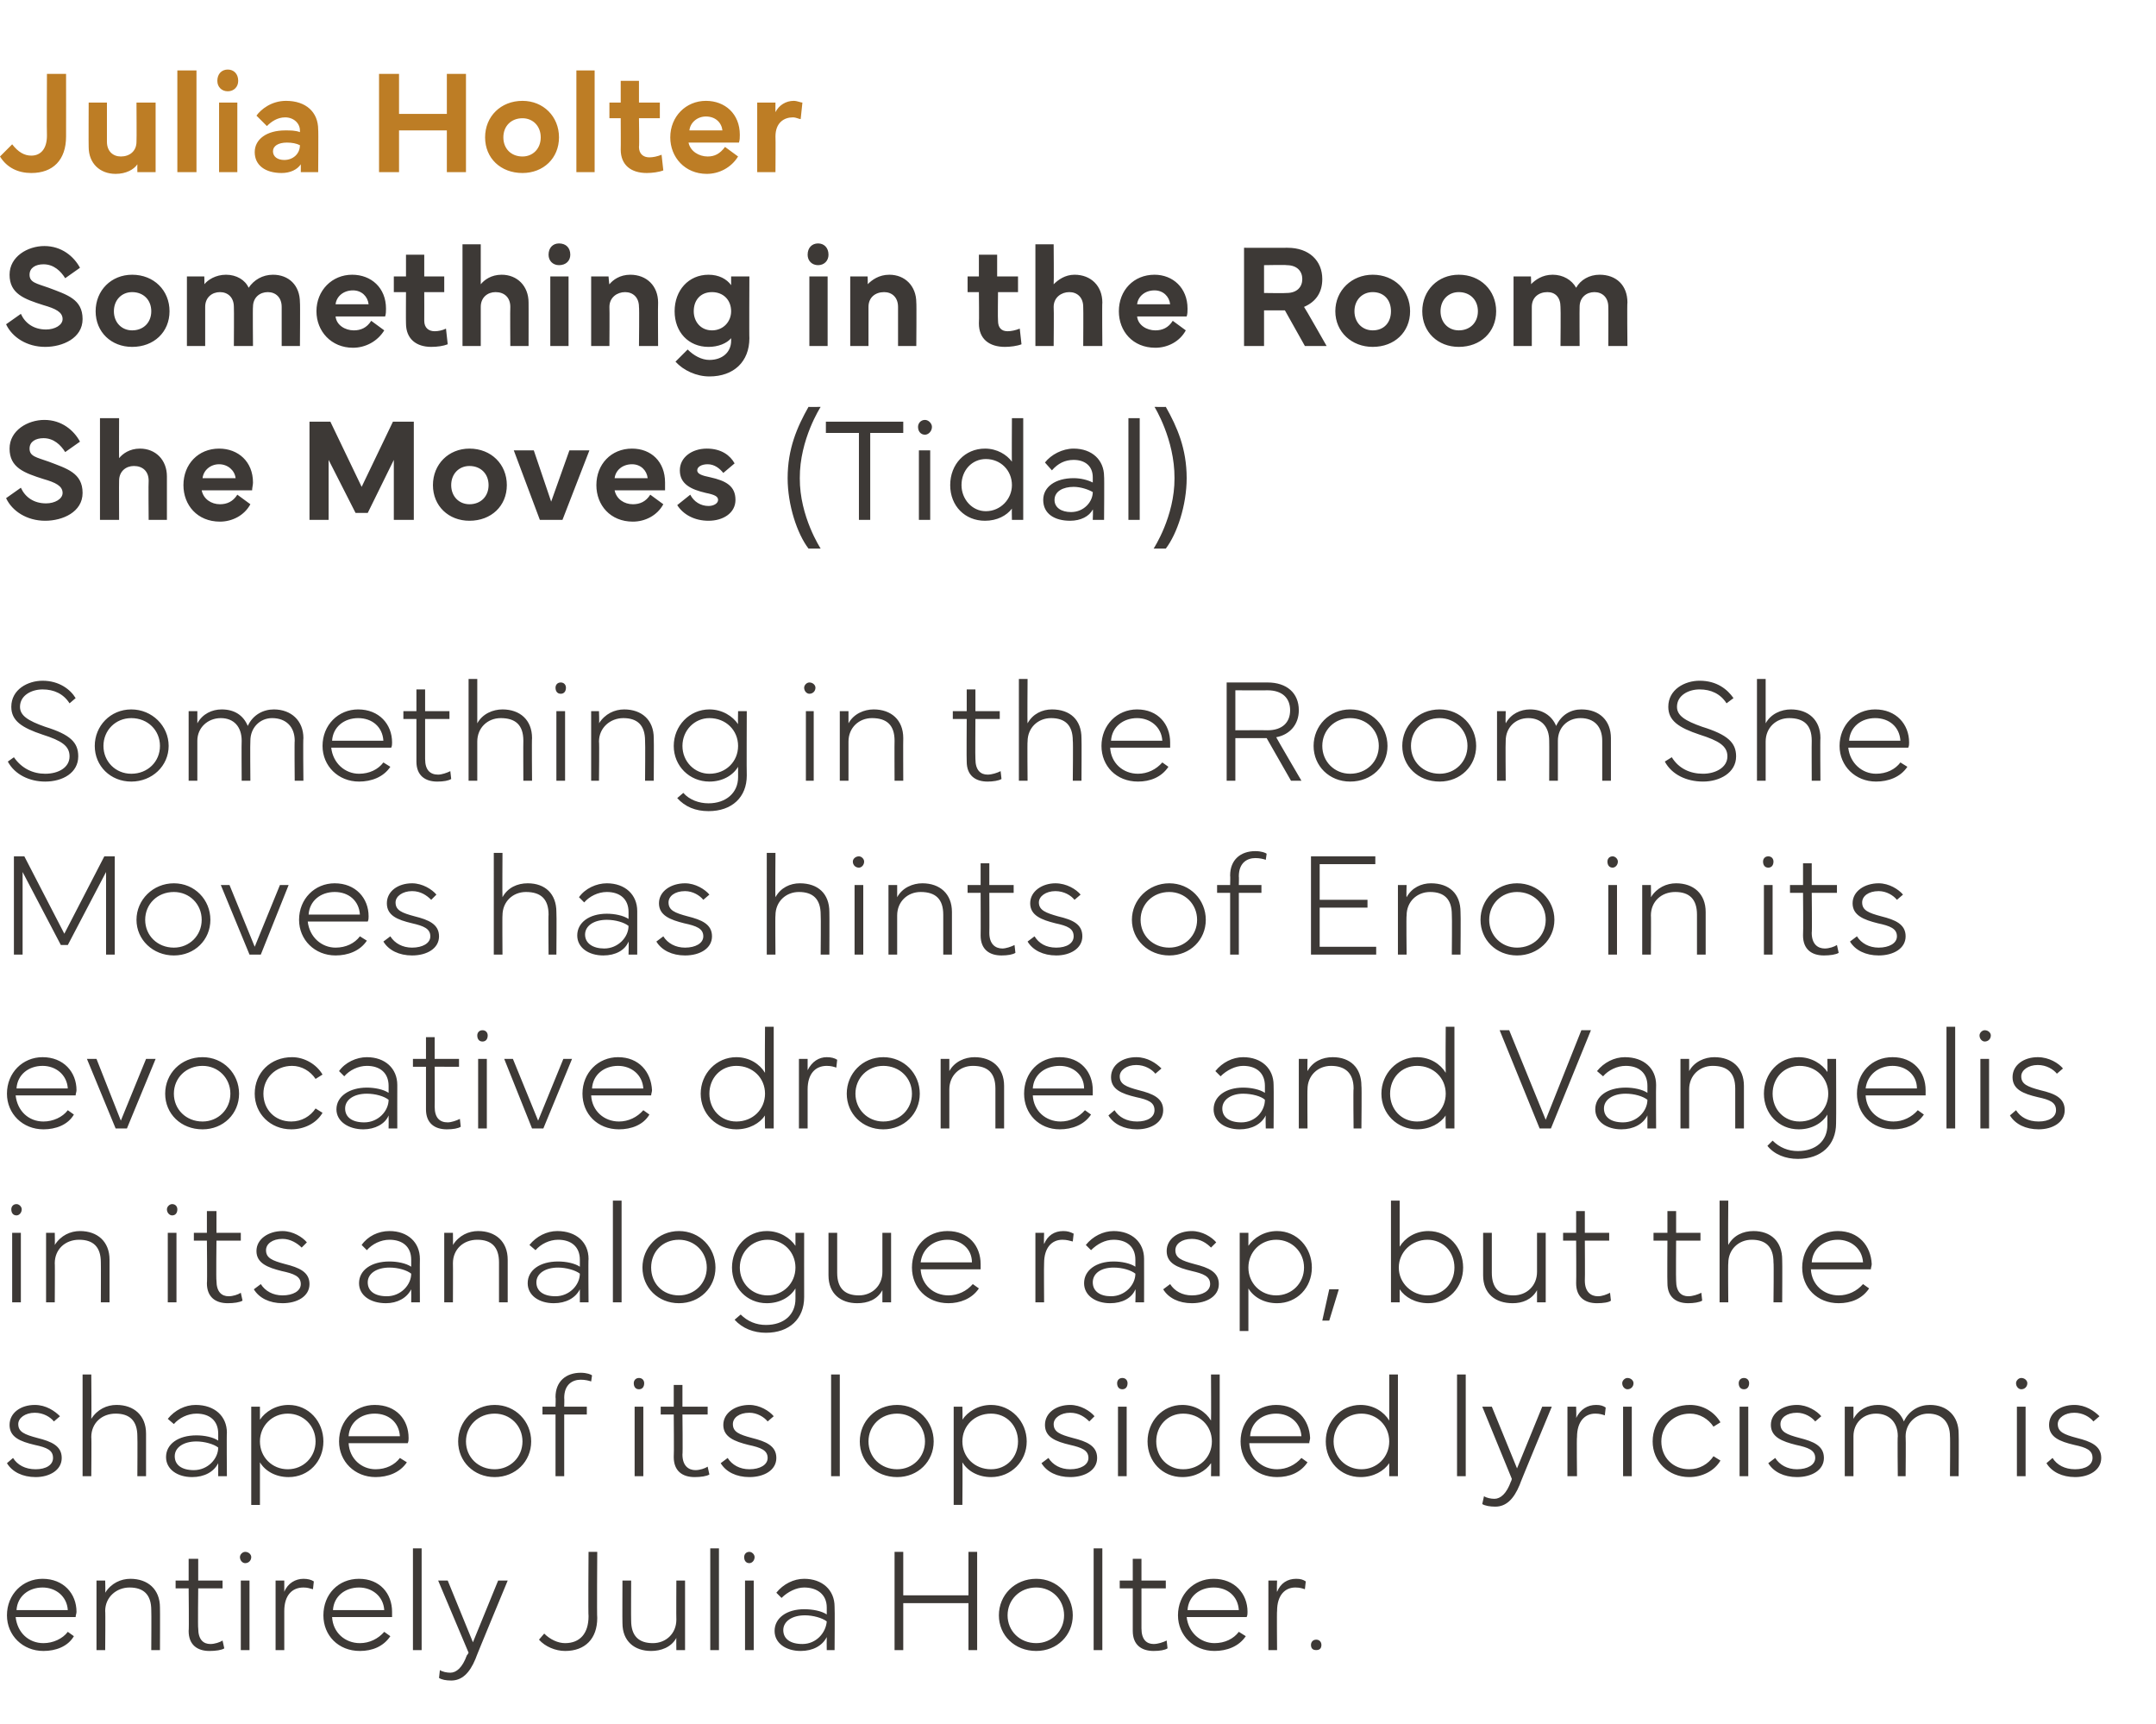 <?xml version="1.0" standalone="no"?><!DOCTYPE svg PUBLIC "-//W3C//DTD SVG 1.1//EN" "http://www.w3.org/Graphics/SVG/1.1/DTD/svg11.dtd"><svg xmlns="http://www.w3.org/2000/svg" version="1.1" width="248px" height="198.3px" viewBox="0 -4 248 198.3" style="top:-4px"><desc>Julia Holter Something in the Room She Moves (Tidal) Something in the Room She Moves has hints of Eno in its evocativ...</desc><defs/><g id="Polygon61352"><path d="m4.9 177.6c2.4 0 3.9 1.7 3.9 3.8c0 .2-.1.4-.1.6H1.8c.2 1.8 1.5 3 3.2 3c1.1 0 2.2-.5 2.8-1.3l.7.5c-.7 1.2-2.1 1.7-3.5 1.7c-2.4 0-4.2-1.8-4.2-4.1c0-2.4 1.8-4.2 4.1-4.2zm-3 3.6h5.9c-.1-1.6-1.4-2.6-2.9-2.6c-1.6 0-2.9 1-3 2.6zm9.2 4.6v-8h1s.04 1.4 0 1.4c.7-1.1 1.8-1.6 2.9-1.6c2 0 3.4 1.2 3.4 3.3c.02.02 0 4.9 0 4.9h-1s.03-4.58 0-4.6c0-1.8-.9-2.6-2.5-2.6c-1.5 0-2.8 1.1-2.8 2.7c.04-.03 0 4.5 0 4.5h-1zm10.6-8v-2.5h1.1v2.5h2.8v.9h-2.8s-.05 4.62 0 4.6c0 1.3.6 1.8 1.4 1.8c.5 0 1.1-.2 1.4-.4l.2.9c-.3.2-1 .3-1.7.3c-1.4 0-2.4-.7-2.4-2.3c.05-.04 0-4.9 0-4.9h-1.5v-.9h1.5zm6.5-3.3c.4 0 .7.3.7.6c0 .4-.3.7-.7.7c-.3 0-.6-.3-.6-.7c0-.3.3-.6.6-.6zm.5 3.3v8h-1v-8h1zm3 0h1v1.3c.4-1 1.3-1.5 2.2-1.5c.5 0 .9.1 1.2.3l-.1.9c-.4-.1-.6-.2-1.1-.2c-1.3 0-2.2.9-2.2 2.7v4.5h-1v-8zm9.6-.2c2.4 0 3.8 1.7 3.8 3.8v.6h-6.9c.1 1.8 1.5 3 3.2 3c1.1 0 2.1-.5 2.8-1.3l.7.5c-.8 1.2-2.1 1.7-3.5 1.7c-2.5 0-4.2-1.8-4.2-4.1c0-2.4 1.7-4.2 4.1-4.2zm-3 3.6h5.9c-.1-1.6-1.4-2.6-2.9-2.6c-1.6 0-2.9 1-3 2.6zm9.2-7.1h1v11.7h-1v-11.7zm2.9 3.7h1.1l2.9 7.1l2.9-7.1h1.1s-3.74 9-3.7 9c-.7 1.7-1.6 2.5-2.8 2.5c-.6 0-1.1-.1-1.4-.3l.1-.9c.3.2.8.3 1.2.3c.7 0 1.4-.6 1.9-2c.04 0 .2-.3.2-.3l-3.5-8.3zm11.6 6.8l.6-.7c.7.7 1.6 1.1 2.4 1.1c1.7 0 2.7-1.1 2.7-3.1c-.05.01 0-7.4 0-7.4h1s-.05 7.56 0 7.6c0 2.4-1.4 3.8-3.7 3.8c-1.1 0-2.3-.5-3-1.3zm9.6-1.9c-.02-.02 0-4.9 0-4.9h1s-.02 4.58 0 4.6c0 1.8.9 2.6 2.5 2.6c1.5 0 2.7-1.1 2.7-2.7c-.02.03 0-4.5 0-4.5h1v8h-1s-.02-1.4 0-1.4c-.6 1.1-1.8 1.5-2.9 1.5c-1.9 0-3.3-1.1-3.3-3.2zm10.1-8.6h1v11.7h-1v-11.7zm4.5.4c.3 0 .6.3.6.6c0 .4-.3.7-.6.7c-.4 0-.6-.3-.6-.7c0-.3.2-.6.6-.6zm.5 3.3v8h-1v-8h1zm5.8 3.3c1 0 2 .2 2.6.6v-.8c0-1.5-1.1-2.3-2.6-2.3c-.9 0-1.9.5-2.6 1.2l-.6-.6c.8-1 2-1.6 3.2-1.6c2.1 0 3.5 1.3 3.5 3.2c.04 0 0 5 0 5h-.9s-.02-1.46 0-1.5c-.5 1-1.6 1.6-3 1.6c-1.7 0-3-.9-3-2.3c0-1.5 1.4-2.5 3.4-2.5zm-2.4 2.4c0 1 .8 1.6 2.2 1.6c1.6 0 2.7-1.3 2.8-2.6c-.5-.4-1.6-.7-2.5-.7c-1.5 0-2.5.7-2.5 1.7zm12.8 2.3v-11.3h1v5h7.5v-5h1v11.3h-1v-5.4h-7.5v5.4h-1zm12-4c0-2.3 1.8-4.2 4.3-4.2c2.4 0 4.2 1.9 4.2 4.2c0 2.3-1.8 4.1-4.2 4.1c-2.5 0-4.3-1.8-4.3-4.1zm4.3 3.2c1.8 0 3.2-1.4 3.2-3.2c0-1.8-1.4-3.2-3.2-3.2c-1.9 0-3.3 1.4-3.3 3.2c0 1.8 1.4 3.2 3.3 3.2zm6.6-10.9h1v11.7h-1v-11.7zm4.5 3.7v-2.5h1v2.5h2.8v.9h-2.8v4.6c0 1.3.6 1.8 1.4 1.8c.5 0 1.1-.2 1.5-.4l.1.9c-.3.2-.9.3-1.6.3c-1.4 0-2.4-.7-2.4-2.3v-4.9h-1.5v-.9h1.5zm9.3-.2c2.4 0 3.9 1.7 3.9 3.8c0 .2 0 .4-.1.6h-6.9c.2 1.8 1.6 3 3.2 3c1.2 0 2.2-.5 2.8-1.3l.8.5c-.8 1.2-2.2 1.7-3.6 1.7c-2.4 0-4.2-1.8-4.2-4.1c0-2.4 1.8-4.2 4.1-4.2zm-3 3.6h5.9c-.1-1.6-1.3-2.6-2.9-2.6c-1.6 0-2.9 1-3 2.6zm9.3-3.4h1s-.05 1.28 0 1.3c.4-1 1.2-1.5 2.2-1.5c.5 0 .8.1 1.1.3l-.1.9c-.3-.1-.6-.2-1.1-.2c-1.2 0-2.1.9-2.1 2.7c-.04-.02 0 4.5 0 4.5h-1v-8zm5.5 6.8c.4 0 .6.3.6.6c0 .4-.2.6-.6.6c-.4 0-.6-.2-.6-.6c0-.3.2-.6.6-.6z" stroke="none" fill="#3d3936"/></g><g id="Polygon61351"><path d="m1.5 163.7c.5.8 1.4 1.3 2.6 1.3c1.2 0 2-.5 2-1.3c0-.9-.7-1.2-2.1-1.5c-1.7-.4-2.9-.9-2.9-2.3c0-1.4 1.3-2.3 2.9-2.3c1.3 0 2.3.7 2.9 1.3l-.7.6c-.4-.5-1.2-1-2.2-1c-1.1 0-1.9.6-1.9 1.3c0 .9.7 1.2 2.2 1.6c1.6.4 2.8.9 2.8 2.3c0 1.4-1.4 2.2-3 2.2c-1.5 0-2.7-.6-3.3-1.6l.7-.6zm8 2.1v-11.7h1s.04 5.1 0 5.1c.7-1.1 1.8-1.6 2.9-1.6c2 0 3.4 1.2 3.4 3.3v4.9h-1s.03-4.58 0-4.6c0-1.8-.9-2.6-2.5-2.6c-1.6 0-2.8 1.1-2.8 2.7c.04-.03 0 4.5 0 4.5h-1zm13.1-4.7c.9 0 1.9.2 2.5.6v-.8c0-1.5-1-2.3-2.5-2.3c-1 0-2 .5-2.6 1.2l-.7-.6c.8-1 2-1.6 3.2-1.6c2.2 0 3.6 1.3 3.6 3.2c-.04 0 0 5 0 5h-1v-1.5c-.5 1-1.6 1.6-3 1.6c-1.7 0-3-.9-3-2.3c0-1.5 1.4-2.5 3.5-2.5zm-2.5 2.4c0 1 .8 1.6 2.2 1.6c1.6 0 2.8-1.3 2.8-2.6c-.5-.4-1.6-.7-2.5-.7c-1.5 0-2.5.7-2.5 1.7zm8.8 5.6v-11.3h1v1.5c.6-.9 1.8-1.7 3.3-1.7c2.3 0 4 1.9 4 4.2c0 2.3-1.7 4.1-4 4.1c-1.5 0-2.7-.7-3.3-1.7v4.9h-1zm1-7.3c0 1.8 1.4 3.2 3.2 3.2c1.8 0 3.2-1.4 3.2-3.2c0-1.8-1.4-3.2-3.2-3.2c-1.8 0-3.2 1.4-3.2 3.2zm13.2-4.2c2.5 0 3.9 1.7 3.9 3.8c0 .2 0 .4-.1.6h-6.8c.1 1.8 1.5 3 3.1 3c1.2 0 2.2-.5 2.8-1.3l.8.5c-.8 1.2-2.2 1.7-3.6 1.7c-2.4 0-4.2-1.8-4.2-4.1c0-2.4 1.8-4.2 4.1-4.2zm-3 3.6h5.9c-.1-1.6-1.3-2.6-2.9-2.6c-1.6 0-2.9 1-3 2.6zm12.6.6c0-2.3 1.8-4.2 4.2-4.2c2.4 0 4.2 1.9 4.2 4.2c0 2.3-1.8 4.1-4.2 4.1c-2.4 0-4.2-1.8-4.2-4.1zm4.2 3.2c1.8 0 3.2-1.4 3.2-3.2c0-1.8-1.4-3.2-3.2-3.2c-1.9 0-3.3 1.4-3.3 3.2c0 1.8 1.4 3.2 3.3 3.2zm7-7.2s.04-1.1 0-1.1c0-1.8 1.2-2.8 2.9-2.8c.7 0 1.2.2 1.3.3l-.1.7c-.3-.1-.7-.2-1.2-.2c-.9 0-1.9.5-1.9 2.1c.03-.01 0 1 0 1h2.6v.9h-2.6v7.1h-1v-7.1h-1.5v-.9h1.5zm9.6-3.3c.4 0 .6.3.6.6c0 .4-.2.7-.6.7c-.4 0-.6-.3-.6-.7c0-.3.2-.6.6-.6zm.5 3.3v8h-1v-8h1zm3.5 0v-2.5h1v2.5h2.9v.9h-2.9s.05 4.62 0 4.6c0 1.3.7 1.8 1.5 1.8c.5 0 1.1-.2 1.4-.4l.2.9c-.3.2-1 .3-1.7.3c-1.4 0-2.4-.7-2.4-2.3c.04-.04 0-4.9 0-4.9H76v-.9h1.5zm6.2 5.9c.5.8 1.4 1.3 2.5 1.3c1.2 0 2.1-.5 2.1-1.3c0-.9-.8-1.2-2.2-1.5c-1.6-.4-2.9-.9-2.9-2.3c0-1.4 1.4-2.3 3-2.3c1.2 0 2.3.7 2.8 1.3l-.7.6c-.4-.5-1.2-1-2.1-1c-1.2 0-1.9.6-1.9 1.3c0 .9.7 1.2 2.2 1.6c1.6.4 2.8.9 2.8 2.3c0 1.4-1.4 2.2-3.1 2.2c-1.5 0-2.7-.6-3.3-1.6l.8-.6zm11.9-9.6h1v11.7h-1v-11.7zm3.3 7.7c0-2.3 1.8-4.2 4.3-4.2c2.4 0 4.2 1.9 4.2 4.2c0 2.3-1.8 4.1-4.2 4.1c-2.5 0-4.3-1.8-4.3-4.1zm4.3 3.2c1.8 0 3.2-1.4 3.2-3.2c0-1.8-1.4-3.2-3.2-3.2c-1.9 0-3.3 1.4-3.3 3.2c0 1.8 1.4 3.2 3.3 3.2zm6.5 4.1v-11.3h1s.04 1.53 0 1.5c.6-.9 1.8-1.7 3.3-1.7c2.3 0 4.1 1.9 4.1 4.2c0 2.3-1.8 4.1-4.1 4.1c-1.5 0-2.7-.7-3.3-1.7c.04.05 0 4.9 0 4.9h-1zm1-7.3c0 1.8 1.4 3.2 3.3 3.2c1.8 0 3.1-1.4 3.1-3.2c0-1.8-1.3-3.2-3.1-3.2c-1.9 0-3.3 1.4-3.3 3.2zm9.9 1.9c.5.8 1.4 1.3 2.5 1.3c1.2 0 2.1-.5 2.1-1.3c0-.9-.8-1.2-2.1-1.5c-1.7-.4-2.9-.9-2.9-2.3c0-1.4 1.3-2.3 2.9-2.3c1.2 0 2.3.7 2.8 1.3l-.6.6c-.5-.5-1.2-1-2.2-1c-1.1 0-1.9.6-1.9 1.3c0 .9.7 1.2 2.2 1.6c1.6.4 2.8.9 2.8 2.3c0 1.4-1.4 2.2-3.1 2.2c-1.5 0-2.7-.6-3.3-1.6l.8-.6zm8.5-9.2c.4 0 .6.3.6.6c0 .4-.2.7-.6.7c-.4 0-.6-.3-.6-.7c0-.3.2-.6.6-.6zm.5 3.3v8h-1v-8h1zm2.4 4c0-2.3 1.7-4.2 4-4.2c1.5 0 2.7.8 3.3 1.8c.03-.05 0-5.3 0-5.3h1v11.7h-1s.03-1.53 0-1.5c-.6.9-1.8 1.6-3.3 1.6c-2.3 0-4-1.8-4-4.1zm1 0c0 1.8 1.3 3.2 3.1 3.2c1.9 0 3.3-1.4 3.3-3.2c0-1.8-1.4-3.2-3.3-3.2c-1.8 0-3.1 1.4-3.1 3.2zm13.8-4.2c2.4 0 3.8 1.7 3.9 3.8c0 .2-.1.4-.1.6h-6.9c.1 1.8 1.5 3 3.2 3c1.1 0 2.1-.5 2.8-1.3l.7.5c-.8 1.2-2.1 1.7-3.5 1.7c-2.5 0-4.2-1.8-4.2-4.1c0-2.4 1.8-4.2 4.1-4.2zm-3 3.6h5.9c-.1-1.6-1.4-2.6-2.9-2.6c-1.6 0-2.9 1-3 2.6zm8.7.6c0-2.3 1.7-4.2 4-4.2c1.5 0 2.7.8 3.3 1.8v-5.3h1v11.7h-1v-1.5c-.6.9-1.8 1.6-3.3 1.6c-2.3 0-4-1.8-4-4.1zm.9 0c0 1.8 1.4 3.2 3.2 3.2c1.8 0 3.2-1.4 3.2-3.2c0-1.8-1.4-3.2-3.2-3.2c-1.8 0-3.2 1.4-3.2 3.2zm14.2-7.7h1v11.7h-1v-11.7zm2.9 3.7h1.1l2.9 7.1l2.9-7.1h1.1s-3.74 9-3.7 9c-.7 1.7-1.6 2.5-2.8 2.5c-.6 0-1.2-.1-1.5-.3l.2-.9c.3.2.8.3 1.2.3c.7 0 1.4-.6 1.9-2c.04 0 .1-.3.1-.3l-3.4-8.3zm9.8 0h1s.04 1.28 0 1.3c.5-1 1.3-1.5 2.3-1.5c.5 0 .8.1 1.1.3l-.1.9c-.3-.1-.6-.2-1.1-.2c-1.2 0-2.1.9-2.1 2.7c-.05-.02 0 4.5 0 4.5h-1.1v-8zm6.9-3.3c.4 0 .7.3.7.6c0 .4-.3.7-.7.7c-.3 0-.6-.3-.6-.7c0-.3.3-.6.6-.6zm.5 3.3v8h-1v-8h1zm2.4 4c0-2.4 1.8-4.2 4.3-4.2c1.5 0 2.8.8 3.5 2l-.8.5c-.6-.9-1.6-1.5-2.7-1.5c-1.9 0-3.3 1.4-3.3 3.2c0 1.8 1.3 3.2 3.2 3.2c1.2 0 2.2-.6 2.8-1.5l.8.5c-.7 1.2-2.1 1.9-3.6 1.9c-2.4 0-4.2-1.8-4.2-4.1zm10.5-7.3c.4 0 .6.3.6.6c0 .4-.2.7-.6.7c-.4 0-.6-.3-.6-.7c0-.3.2-.6.6-.6zm.5 3.3v8h-1v-8h1zm3.1 5.9c.5.8 1.4 1.3 2.5 1.3c1.2 0 2.1-.5 2.1-1.3c0-.9-.8-1.2-2.2-1.5c-1.6-.4-2.9-.9-2.9-2.3c0-1.4 1.4-2.3 3-2.3c1.2 0 2.3.7 2.8 1.3l-.7.6c-.4-.5-1.2-1-2.1-1c-1.2 0-1.9.6-1.9 1.3c0 .9.7 1.2 2.2 1.6c1.6.4 2.8.9 2.8 2.3c0 1.4-1.4 2.2-3.1 2.2c-1.5 0-2.7-.6-3.3-1.6l.8-.6zm8-5.9h1v1.4c.6-1.1 1.7-1.6 2.8-1.6c1.5 0 2.5.7 3 1.9c.6-1.3 1.8-1.9 3-1.9c2 0 3.3 1.3 3.3 3.3c.03-.02 0 4.9 0 4.9h-1s.04-4.62 0-4.6c0-1.6-.9-2.6-2.5-2.6c-1.4 0-2.6 1.1-2.6 2.6c.04.03 0 4.6 0 4.6h-.9s-.05-4.62 0-4.6c0-1.6-1-2.6-2.5-2.6c-1.5 0-2.6 1.1-2.6 2.6v4.6h-1v-8zm20.3-3.3c.4 0 .7.3.7.6c0 .4-.3.7-.7.7c-.3 0-.6-.3-.6-.7c0-.3.3-.6.6-.6zm.5 3.3v8h-1v-8h1zm3.1 5.9c.5.8 1.4 1.3 2.6 1.3c1.2 0 2-.5 2-1.3c0-.9-.7-1.2-2.1-1.5c-1.7-.4-2.9-.9-2.9-2.3c0-1.4 1.3-2.3 2.9-2.3c1.3 0 2.3.7 2.9 1.3l-.7.6c-.4-.5-1.2-1-2.2-1c-1.1 0-1.9.6-1.9 1.3c0 .9.7 1.2 2.2 1.6c1.6.4 2.8.9 2.8 2.3c0 1.4-1.4 2.2-3 2.2c-1.5 0-2.7-.6-3.3-1.6l.7-.6z" stroke="none" fill="#3d3936"/></g><g id="Polygon61350"><path d="m1.9 134.5c.3 0 .6.3.6.6c0 .4-.3.7-.6.7c-.4 0-.6-.3-.6-.7c0-.3.2-.6.6-.6zm.5 3.3v8h-1v-8h1zm2.9 8v-8h1s.03 1.4 0 1.4c.7-1.1 1.8-1.6 2.9-1.6c2 0 3.4 1.2 3.4 3.3v4.9h-1s.02-4.58 0-4.6c0-1.8-.9-2.6-2.5-2.6c-1.6 0-2.8 1.1-2.8 2.7c.03-.03 0 4.5 0 4.5h-1zm14.5-11.3c.4 0 .6.3.6.6c0 .4-.2.7-.6.7c-.3 0-.6-.3-.6-.7c0-.3.3-.6.6-.6zm.5 3.3v8h-1v-8h1zm3.5 0v-2.5h1.1v2.5h2.8v.9h-2.8s-.05 4.62 0 4.6c0 1.3.6 1.8 1.4 1.8c.5 0 1.1-.2 1.4-.4l.2.9c-.3.2-1 .3-1.7.3c-1.4 0-2.4-.7-2.4-2.3c.05-.04 0-4.9 0-4.9h-1.5v-.9h1.5zm6.2 5.9c.5.8 1.4 1.3 2.5 1.3c1.2 0 2.1-.5 2.1-1.3c0-.9-.8-1.2-2.2-1.5c-1.6-.4-2.9-.9-2.9-2.3c0-1.4 1.4-2.3 3-2.3c1.2 0 2.3.7 2.8 1.3l-.6.6c-.5-.5-1.3-1-2.2-1c-1.2 0-1.9.6-1.9 1.3c0 .9.7 1.2 2.2 1.6c1.6.4 2.8.9 2.8 2.3c0 1.4-1.4 2.2-3.1 2.2c-1.5 0-2.7-.6-3.3-1.6l.8-.6zm14.8-2.6c.9 0 1.9.2 2.5.6v-.8c0-1.5-1-2.3-2.5-2.3c-1 0-2 .5-2.6 1.2l-.6-.6c.7-1 1.9-1.6 3.2-1.6c2.1 0 3.5 1.3 3.5 3.2c-.02 0 0 5 0 5h-1s.02-1.46 0-1.5c-.5 1-1.6 1.6-2.9 1.6c-1.8 0-3.1-.9-3.1-2.3c0-1.5 1.4-2.5 3.5-2.5zm-2.5 2.4c0 1 .8 1.6 2.2 1.6c1.6 0 2.8-1.3 2.8-2.6c-.5-.4-1.5-.7-2.5-.7c-1.5 0-2.5.7-2.5 1.7zm8.8 2.3v-8h1s.02 1.4 0 1.4c.7-1.1 1.8-1.6 2.9-1.6c2 0 3.4 1.2 3.4 3.3v4.9h-1v-4.6c0-1.8-.9-2.6-2.5-2.6c-1.6 0-2.8 1.1-2.8 2.7c.02-.03 0 4.5 0 4.5h-1zm13.1-4.7c.9 0 1.9.2 2.5.6v-.8c0-1.5-1-2.3-2.5-2.3c-1 0-2 .5-2.6 1.2l-.7-.6c.8-1 2-1.6 3.2-1.6c2.2 0 3.6 1.3 3.6 3.2c-.04 0 0 5 0 5h-1v-1.5c-.5 1-1.6 1.6-3 1.6c-1.7 0-3-.9-3-2.3c0-1.5 1.4-2.5 3.5-2.5zm-2.5 2.4c0 1 .8 1.6 2.2 1.6c1.6 0 2.8-1.3 2.8-2.6c-.5-.4-1.6-.7-2.5-.7c-1.5 0-2.5.7-2.5 1.7zm8.8-9.4h1v11.7h-1v-11.7zm3.4 7.7c0-2.3 1.8-4.2 4.2-4.2c2.4 0 4.2 1.9 4.2 4.2c0 2.3-1.8 4.1-4.2 4.1c-2.4 0-4.2-1.8-4.2-4.1zm4.2 3.2c1.8 0 3.2-1.4 3.2-3.2c0-1.8-1.4-3.2-3.2-3.2c-1.9 0-3.2 1.4-3.2 3.2c0 1.8 1.3 3.2 3.2 3.2zm6.1-3.2c0-2.3 1.7-4.2 4-4.2c1.5 0 2.7.8 3.3 1.7v-1.5h1s-.01 7.38 0 7.4c0 2.5-1.7 4.1-4.4 4.1c-1.4 0-2.7-.5-3.6-1.5l.7-.6c.8.8 1.8 1.2 2.9 1.2c2.1 0 3.4-1.2 3.4-3v-1.2c-.6 1-1.8 1.7-3.3 1.7c-2.3 0-4-1.8-4-4.1zm.9 0c0 1.8 1.4 3.2 3.2 3.2c1.8 0 3.2-1.4 3.2-3.2c0-1.8-1.4-3.2-3.2-3.2c-1.8 0-3.2 1.4-3.2 3.2zm10.2.9v-4.9h1v4.6c0 1.8.9 2.6 2.5 2.6c1.5 0 2.7-1.1 2.7-2.7v-4.5h1v8h-1v-1.4c-.6 1.1-1.7 1.5-2.9 1.5c-1.9 0-3.3-1.1-3.3-3.2zm13.7-5.1c2.4 0 3.8 1.7 3.8 3.8v.6h-6.9c.1 1.8 1.5 3 3.2 3c1.1 0 2.1-.5 2.8-1.3l.7.5c-.8 1.2-2.2 1.7-3.5 1.7c-2.5 0-4.2-1.8-4.2-4.1c0-2.4 1.7-4.2 4.1-4.2zm-3.1 3.6h5.9c0-1.6-1.3-2.6-2.8-2.6c-1.6 0-2.9 1-3.1 2.6zm13.2-3.4h1s-.04 1.28 0 1.3c.4-1 1.2-1.5 2.2-1.5c.5 0 .8.1 1.2.3l-.1.9c-.4-.1-.7-.2-1.2-.2c-1.2 0-2.1.9-2.1 2.7c-.03-.02 0 4.5 0 4.5h-1v-8zm9 3.3c.9 0 1.9.2 2.5.6v-.8c0-1.5-1-2.3-2.5-2.3c-1 0-1.9.5-2.6 1.2l-.6-.6c.8-1 2-1.6 3.2-1.6c2.1 0 3.5 1.3 3.5 3.2c.01 0 0 5 0 5h-1s.05-1.46 0-1.5c-.4 1-1.5 1.6-2.9 1.6c-1.7 0-3-.9-3-2.3c0-1.5 1.4-2.5 3.4-2.5zm-2.4 2.4c0 1 .8 1.6 2.1 1.6c1.6 0 2.8-1.3 2.8-2.6c-.5-.4-1.5-.7-2.5-.7c-1.5 0-2.4.7-2.4 1.7zm8.9.2c.5.8 1.4 1.3 2.5 1.3c1.2 0 2.1-.5 2.1-1.3c0-.9-.8-1.2-2.1-1.5c-1.7-.4-2.9-.9-2.9-2.3c0-1.4 1.3-2.3 2.9-2.3c1.2 0 2.3.7 2.8 1.3l-.6.6c-.5-.5-1.2-1-2.2-1c-1.2 0-1.9.6-1.9 1.3c0 .9.7 1.2 2.2 1.6c1.6.4 2.8.9 2.8 2.3c0 1.4-1.4 2.2-3.1 2.2c-1.5 0-2.7-.6-3.3-1.6l.8-.6zm8 5.4v-11.3h1v1.5c.6-.9 1.8-1.7 3.3-1.7c2.3 0 4 1.9 4 4.2c0 2.3-1.7 4.1-4 4.1c-1.5 0-2.7-.7-3.3-1.7v4.9h-1zm1-7.3c0 1.8 1.4 3.2 3.2 3.2c1.8 0 3.2-1.4 3.2-3.2c0-1.8-1.4-3.2-3.2-3.2c-1.8 0-3.2 1.4-3.2 3.2zm10.4 2.5l-1.1 3.6h-.8l.8-3.6h1.1zm6-10.2h1v5.3c.6-1 1.8-1.8 3.3-1.8c2.3 0 4 1.9 4 4.2c0 2.3-1.7 4.1-4 4.1c-1.5 0-2.7-.7-3.3-1.6v1.5h-1v-11.7zm.9 7.7c0 1.8 1.5 3.2 3.3 3.2c1.8 0 3.1-1.4 3.1-3.2c0-1.8-1.3-3.2-3.1-3.2c-1.8 0-3.3 1.4-3.3 3.2zm9.7.9v-4.9h1v4.6c0 1.8.9 2.6 2.5 2.6c1.5 0 2.7-1.1 2.7-2.7v-4.5h1v8h-1v-1.4c-.6 1.1-1.7 1.5-2.8 1.5c-2 0-3.4-1.1-3.4-3.2zm10.7-4.9v-2.5h1v2.5h2.8v.9h-2.8s.03 4.62 0 4.6c0 1.3.7 1.8 1.5 1.8c.5 0 1-.2 1.4-.4l.1.9c-.2.2-.9.3-1.6.3c-1.4 0-2.4-.7-2.4-2.3c.03-.04 0-4.9 0-4.9h-1.5v-.9h1.5zm10.5 0v-2.5h1v2.5h2.8v.9h-2.8s-.03 4.62 0 4.6c0 1.3.6 1.8 1.4 1.8c.5 0 1.1-.2 1.5-.4l.1.9c-.3.2-1 .3-1.6.3c-1.4 0-2.4-.7-2.4-2.3c-.03-.04 0-4.9 0-4.9h-1.6v-.9h1.6zm6 8v-11.7h1s-.04 5.1 0 5.1c.6-1.1 1.7-1.6 2.9-1.6c2 0 3.3 1.2 3.3 3.3c.03.02 0 4.9 0 4.9h-1s.05-4.58 0-4.6c0-1.8-.9-2.6-2.5-2.6c-1.5 0-2.7 1.1-2.7 2.7c-.04-.03 0 4.5 0 4.5h-1zm13.6-8.2c2.4 0 3.8 1.7 3.9 3.8c0 .2-.1.4-.1.6h-6.9c.1 1.8 1.5 3 3.2 3c1.1 0 2.1-.5 2.8-1.3l.7.5c-.8 1.2-2.1 1.7-3.5 1.7c-2.5 0-4.2-1.8-4.2-4.1c0-2.4 1.8-4.2 4.1-4.2zm-3 3.6h5.9c-.1-1.6-1.4-2.6-2.9-2.6c-1.6 0-2.9 1-3 2.6z" stroke="none" fill="#3d3936"/></g><g id="Polygon61349"><path d="m4.9 117.6c2.4 0 3.9 1.7 3.9 3.8c0 .2-.1.4-.1.6H1.8c.2 1.8 1.5 3 3.2 3c1.1 0 2.2-.5 2.8-1.3l.7.5c-.7 1.2-2.1 1.7-3.5 1.7c-2.4 0-4.2-1.8-4.2-4.1c0-2.4 1.8-4.2 4.1-4.2zm-3 3.6h5.9c-.1-1.6-1.4-2.6-2.9-2.6c-1.6 0-2.9 1-3 2.6zm8.1-3.4h1.1l2.8 7.1l2.9-7.1h1.1l-3.3 8h-1.3l-3.3-8zm9 4c0-2.3 1.8-4.2 4.3-4.2c2.4 0 4.2 1.9 4.2 4.2c0 2.3-1.8 4.1-4.2 4.1c-2.5 0-4.3-1.8-4.3-4.1zm4.3 3.2c1.8 0 3.2-1.4 3.2-3.2c0-1.8-1.4-3.2-3.2-3.2c-1.9 0-3.3 1.4-3.3 3.2c0 1.8 1.4 3.2 3.3 3.2zm6-3.2c0-2.4 1.8-4.2 4.3-4.2c1.4 0 2.8.8 3.5 2l-.8.5c-.6-.9-1.6-1.5-2.7-1.5c-1.9 0-3.3 1.4-3.3 3.2c0 1.8 1.3 3.2 3.2 3.2c1.2 0 2.2-.6 2.8-1.5l.8.5c-.7 1.2-2.1 1.9-3.6 1.9c-2.4 0-4.2-1.8-4.2-4.1zm12.9-.7c.9 0 1.9.2 2.5.6v-.8c0-1.5-1-2.3-2.5-2.3c-1 0-2 .5-2.6 1.2l-.6-.6c.7-1 2-1.6 3.2-1.6c2.1 0 3.5 1.3 3.5 3.2c-.01 0 0 5 0 5h-1s.02-1.46 0-1.5c-.4 1-1.6 1.6-2.9 1.6c-1.7 0-3.1-.9-3.1-2.3c0-1.5 1.5-2.5 3.5-2.5zm-2.5 2.4c0 1 .8 1.6 2.2 1.6c1.6 0 2.8-1.3 2.8-2.6c-.5-.4-1.5-.7-2.5-.7c-1.5 0-2.5.7-2.5 1.7zm9.3-5.7v-2.5h1v2.5h2.8v.9H50s.02 4.62 0 4.6c0 1.3.6 1.8 1.5 1.8c.4 0 1-.2 1.4-.4l.1.9c-.3.2-.9.3-1.6.3c-1.4 0-2.4-.7-2.4-2.3v-4.9h-1.5v-.9h1.5zm6.5-3.3c.4 0 .6.3.6.6c0 .4-.2.7-.6.7c-.4 0-.6-.3-.6-.7c0-.3.2-.6.6-.6zm.5 3.3v8h-1v-8h1zm2 0h1l2.9 7.1l2.9-7.1h1l-3.3 8h-1.3l-3.2-8zm13.1-.2c2.4 0 3.8 1.7 3.9 3.8c0 .2-.1.4-.1.6H68c.1 1.8 1.5 3 3.2 3c1.1 0 2.1-.5 2.8-1.3l.7.5c-.7 1.2-2.1 1.7-3.5 1.7c-2.5 0-4.2-1.8-4.2-4.1c0-2.4 1.8-4.2 4.1-4.2zm-3 3.6h5.9c-.1-1.6-1.4-2.6-2.9-2.6c-1.6 0-2.9 1-3 2.6zm12.5.6c0-2.3 1.8-4.2 4.1-4.2c1.5 0 2.7.8 3.3 1.8c-.04-.05 0-5.3 0-5.3h1v11.7h-1s-.04-1.53 0-1.5c-.6.9-1.8 1.6-3.3 1.6c-2.3 0-4.1-1.8-4.1-4.1zm1 0c0 1.8 1.3 3.2 3.1 3.2c1.9 0 3.3-1.4 3.3-3.2c0-1.8-1.4-3.2-3.3-3.2c-1.8 0-3.1 1.4-3.1 3.2zm10.3-4h1v1.3c.5-1 1.3-1.5 2.2-1.5c.5 0 .9.1 1.2.3l-.1.9c-.3-.1-.6-.2-1.1-.2c-1.3 0-2.2.9-2.2 2.7v4.5h-1v-8zm5.5 4c0-2.3 1.8-4.2 4.2-4.2c2.4 0 4.2 1.9 4.2 4.2c0 2.3-1.8 4.1-4.2 4.1c-2.4 0-4.2-1.8-4.2-4.1zm4.2 3.2c1.9 0 3.3-1.4 3.3-3.2c0-1.8-1.4-3.2-3.3-3.2c-1.8 0-3.2 1.4-3.2 3.2c0 1.8 1.4 3.2 3.2 3.2zm6.6.8v-8h1v1.4c.6-1.1 1.8-1.6 2.9-1.6c2 0 3.4 1.2 3.4 3.3v4.9h-1v-4.6c0-1.8-.9-2.6-2.6-2.6c-1.5 0-2.7 1.1-2.7 2.7v4.5h-1zm13.7-8.2c2.4 0 3.8 1.7 3.8 3.8v.6h-6.9c.1 1.8 1.5 3 3.2 3c1.1 0 2.1-.5 2.8-1.3l.7.5c-.8 1.2-2.2 1.7-3.6 1.7c-2.4 0-4.1-1.8-4.1-4.1c0-2.4 1.7-4.2 4.1-4.2zm-3.1 3.6h5.9c0-1.6-1.3-2.6-2.8-2.6c-1.7 0-3 1-3.1 2.6zm9.4 2.5c.5.8 1.4 1.3 2.6 1.3c1.2 0 2-.5 2-1.3c0-.9-.7-1.2-2.1-1.5c-1.7-.4-2.9-.9-2.9-2.3c0-1.4 1.3-2.3 2.9-2.3c1.3 0 2.3.7 2.9 1.3l-.7.6c-.4-.5-1.2-1-2.2-1c-1.1 0-1.9.6-1.9 1.3c0 .9.7 1.2 2.2 1.6c1.6.4 2.8.9 2.8 2.3c0 1.4-1.4 2.2-3 2.2c-1.5 0-2.7-.6-3.3-1.6l.7-.6zm14.8-2.6c.9 0 1.9.2 2.5.6v-.8c0-1.5-1-2.3-2.5-2.3c-.9 0-1.9.5-2.6 1.2l-.6-.6c.8-1 2-1.6 3.2-1.6c2.1 0 3.5 1.3 3.5 3.2c.03 0 0 5 0 5h-.9s-.04-1.46 0-1.5c-.5 1-1.6 1.6-3 1.6c-1.7 0-3-.9-3-2.3c0-1.5 1.4-2.5 3.4-2.5zm-2.4 2.4c0 1 .8 1.6 2.2 1.6c1.6 0 2.7-1.3 2.7-2.6c-.4-.4-1.5-.7-2.5-.7c-1.4 0-2.4.7-2.4 1.7zm8.8 2.3v-8h1s-.03 1.4 0 1.4c.6-1.1 1.7-1.6 2.9-1.6c2 0 3.3 1.2 3.3 3.3c.05.02 0 4.9 0 4.9h-.9s-.05-4.58 0-4.6c0-1.8-1-2.6-2.6-2.6c-1.5 0-2.7 1.1-2.7 2.7c-.03-.03 0 4.5 0 4.5h-1zm9.5-4c0-2.3 1.8-4.2 4.1-4.2c1.5 0 2.7.8 3.3 1.8c-.04-.05 0-5.3 0-5.3h1v11.7h-1s-.04-1.53 0-1.5c-.6.9-1.8 1.6-3.3 1.6c-2.3 0-4.1-1.8-4.1-4.1zm1 0c0 1.8 1.3 3.2 3.1 3.2c1.9 0 3.3-1.4 3.3-3.2c0-1.8-1.4-3.2-3.3-3.2c-1.8 0-3.1 1.4-3.1 3.2zm12.6-7.3h1.1l4.2 10.3l4.1-10.3h1.1l-4.6 11.3h-1.3l-4.6-11.3zm14.5 6.6c.9 0 1.9.2 2.5.6v-.8c0-1.5-1-2.3-2.5-2.3c-1 0-2 .5-2.6 1.2l-.7-.6c.8-1 2-1.6 3.2-1.6c2.2 0 3.6 1.3 3.6 3.2c-.03 0 0 5 0 5h-1v-1.5c-.5 1-1.6 1.6-3 1.6c-1.7 0-3-.9-3-2.3c0-1.5 1.4-2.5 3.5-2.5zm-2.5 2.4c0 1 .8 1.6 2.2 1.6c1.6 0 2.8-1.3 2.8-2.6c-.5-.4-1.5-.7-2.5-.7c-1.5 0-2.5.7-2.5 1.7zm8.8 2.3v-8h1v1.4c.6-1.1 1.8-1.6 2.9-1.6c2 0 3.4 1.2 3.4 3.3v4.9h-1v-4.6c0-1.8-.9-2.6-2.6-2.6c-1.5 0-2.7 1.1-2.7 2.7v4.5h-1zm9.6-4c0-2.3 1.7-4.2 4-4.2c1.5 0 2.7.8 3.3 1.7c.03.03 0-1.5 0-1.5h1s.03 7.38 0 7.4c0 2.5-1.7 4.1-4.4 4.1c-1.4 0-2.7-.5-3.5-1.5l.6-.6c.8.8 1.8 1.2 2.9 1.2c2.1 0 3.4-1.2 3.4-3v-1.2c-.6 1-1.8 1.7-3.3 1.7c-2.3 0-4-1.8-4-4.1zm1 0c0 1.8 1.3 3.2 3.1 3.2c1.9 0 3.3-1.4 3.3-3.2c0-1.8-1.4-3.2-3.3-3.2c-1.8 0-3.1 1.4-3.1 3.2zm13.8-4.2c2.4 0 3.8 1.7 3.8 3.8v.6h-6.9c.1 1.8 1.5 3 3.2 3c1.1 0 2.1-.5 2.8-1.3l.7.5c-.8 1.2-2.2 1.7-3.5 1.7c-2.5 0-4.2-1.8-4.2-4.1c0-2.4 1.7-4.2 4.1-4.2zm-3.1 3.6h5.9c0-1.6-1.3-2.6-2.8-2.6c-1.6 0-2.9 1-3.1 2.6zm9.3-7.1h1v11.7h-1v-11.7zm4.4.4c.4 0 .7.3.7.6c0 .4-.3.7-.7.7c-.3 0-.6-.3-.6-.7c0-.3.3-.6.6-.6zm.5 3.3v8h-1v-8h1zm3.1 5.9c.5.8 1.4 1.3 2.6 1.3c1.2 0 2-.5 2-1.3c0-.9-.7-1.2-2.1-1.5c-1.7-.4-2.9-.9-2.9-2.3c0-1.4 1.3-2.3 2.9-2.3c1.3 0 2.4.7 2.9 1.3l-.7.6c-.4-.5-1.2-1-2.2-1c-1.1 0-1.9.6-1.9 1.3c0 .9.7 1.2 2.2 1.6c1.7.4 2.8.9 2.8 2.3c0 1.4-1.4 2.2-3 2.2c-1.5 0-2.7-.6-3.3-1.6l.7-.6z" stroke="none" fill="#3d3936"/></g><g id="Polygon61348"><path d="m2.8 94.5l4.6 8.9l4.6-8.9h1.2v11.3h-1v-9.5l-4.4 8.4h-.8l-4.4-8.4v9.5h-1V94.5h1.2zm12.9 7.3c0-2.3 1.9-4.2 4.3-4.2c2.4 0 4.2 1.9 4.2 4.2c0 2.3-1.8 4.1-4.2 4.1c-2.4 0-4.3-1.8-4.3-4.1zM20 105c1.8 0 3.2-1.4 3.2-3.2c0-1.8-1.4-3.2-3.2-3.2c-1.9 0-3.3 1.4-3.3 3.2c0 1.8 1.4 3.2 3.3 3.2zm5.4-7.2h1l2.9 7.1l2.9-7.1h1l-3.2 8h-1.3l-3.3-8zm13.1-.2c2.4 0 3.9 1.7 3.9 3.8c0 .2 0 .4-.1.6h-6.9c.2 1.8 1.6 3 3.2 3c1.2 0 2.2-.5 2.8-1.3l.8.5c-.8 1.2-2.2 1.7-3.6 1.7c-2.4 0-4.2-1.8-4.2-4.1c0-2.4 1.8-4.2 4.1-4.2zm-3 3.6h5.9c-.1-1.6-1.3-2.6-2.9-2.6c-1.6 0-2.9 1-3 2.6zm9.4 2.5c.5.8 1.4 1.3 2.5 1.3c1.2 0 2.1-.5 2.1-1.3c0-.9-.8-1.2-2.1-1.5c-1.7-.4-2.9-.9-2.9-2.3c0-1.4 1.3-2.3 2.9-2.3c1.2 0 2.3.7 2.8 1.3l-.6.6c-.5-.5-1.2-1-2.2-1c-1.1 0-1.9.6-1.9 1.3c0 .9.7 1.2 2.2 1.6c1.6.4 2.8.9 2.8 2.3c0 1.4-1.4 2.2-3.1 2.2c-1.5 0-2.7-.6-3.3-1.6l.8-.6zm11.9 2.1V94.1h1s-.03 5.1 0 5.1c.6-1.1 1.7-1.6 2.9-1.6c2 0 3.3 1.2 3.3 3.3c.04.02 0 4.9 0 4.9h-.9s-.04-4.58 0-4.6c0-1.8-.9-2.6-2.6-2.6c-1.5 0-2.7 1.1-2.7 2.7c-.03-.03 0 4.5 0 4.5h-1zm13-4.7c.9 0 1.9.2 2.5.6v-.8c0-1.5-1-2.3-2.5-2.3c-1 0-2 .5-2.6 1.2l-.6-.6c.7-1 2-1.6 3.2-1.6c2.1 0 3.5 1.3 3.5 3.2v5h-1s.04-1.46 0-1.5c-.4 1-1.5 1.6-2.9 1.6c-1.7 0-3-.9-3-2.3c0-1.5 1.4-2.5 3.4-2.5zm-2.5 2.4c0 1 .9 1.6 2.2 1.6c1.6 0 2.8-1.3 2.8-2.6c-.5-.4-1.5-.7-2.5-.7c-1.5 0-2.5.7-2.5 1.7zm9 .2c.5.8 1.4 1.3 2.5 1.3c1.2 0 2.1-.5 2.1-1.3c0-.9-.8-1.2-2.2-1.5c-1.6-.4-2.9-.9-2.9-2.3c0-1.4 1.4-2.3 3-2.3c1.2 0 2.3.7 2.8 1.3l-.7.6c-.4-.5-1.2-1-2.1-1c-1.2 0-1.9.6-1.9 1.3c0 .9.7 1.2 2.2 1.6c1.6.4 2.8.9 2.8 2.3c0 1.4-1.4 2.2-3.1 2.2c-1.5 0-2.7-.6-3.3-1.6l.8-.6zm11.9 2.1V94.1h1s-.04 5.1 0 5.1c.6-1.1 1.7-1.6 2.8-1.6c2.1 0 3.4 1.2 3.4 3.3c.02.02 0 4.9 0 4.9h-1s.04-4.58 0-4.6c0-1.8-.9-2.6-2.5-2.6c-1.5 0-2.7 1.1-2.7 2.7c-.04-.03 0 4.5 0 4.5h-1zm10.6-11.3c.3 0 .6.3.6.6c0 .4-.3.7-.6.7c-.4 0-.7-.3-.7-.7c0-.3.3-.6.7-.6zm.5 3.3v8h-1v-8h1zm2.9 8v-8h1v1.4c.6-1.1 1.8-1.6 2.9-1.6c2 0 3.4 1.2 3.4 3.3v4.9h-1v-4.6c0-1.8-.9-2.6-2.6-2.6c-1.5 0-2.7 1.1-2.7 2.7v4.5h-1zm10.6-8v-2.5h1v2.5h2.8v.9h-2.8s.02 4.62 0 4.6c0 1.3.7 1.8 1.5 1.8c.4 0 1-.2 1.4-.4l.1.9c-.3.2-.9.3-1.6.3c-1.4 0-2.4-.7-2.4-2.3c.02-.04 0-4.9 0-4.9h-1.5v-.9h1.5zm6.2 5.9c.5.8 1.3 1.3 2.5 1.3c1.2 0 2-.5 2-1.3c0-.9-.7-1.2-2.1-1.5c-1.6-.4-2.9-.9-2.9-2.3c0-1.4 1.4-2.3 2.9-2.3c1.3 0 2.4.7 2.9 1.3l-.7.6c-.4-.5-1.2-1-2.2-1c-1.1 0-1.9.6-1.9 1.3c0 .9.8 1.2 2.2 1.6c1.7.4 2.8.9 2.8 2.3c0 1.4-1.4 2.2-3 2.2c-1.5 0-2.7-.6-3.3-1.6l.8-.6zm11.2-1.9c0-2.3 1.9-4.2 4.3-4.2c2.4 0 4.2 1.9 4.2 4.2c0 2.3-1.8 4.1-4.2 4.1c-2.4 0-4.3-1.8-4.3-4.1zm4.3 3.2c1.8 0 3.2-1.4 3.2-3.2c0-1.8-1.4-3.2-3.2-3.2c-1.9 0-3.3 1.4-3.3 3.2c0 1.8 1.4 3.2 3.3 3.2zm7-7.2s.03-1.1 0-1.1c0-1.8 1.2-2.8 2.9-2.8c.7 0 1.2.2 1.3.3l-.1.7c-.3-.1-.7-.2-1.2-.2c-.9 0-1.9.5-1.9 2.1c.03-.01 0 1 0 1h2.6v.9h-2.6v7.1h-1v-7.1H140v-.9h1.5zm9.3-3.3h7.4v.9h-6.4v4.1h5.5v.9h-5.5v4.5h6.5v.9h-7.5V94.5zm10 11.3v-8h1s-.05 1.4 0 1.4c.6-1.1 1.7-1.6 2.8-1.6c2.1 0 3.4 1.2 3.4 3.3c.04.02 0 4.9 0 4.9h-1s.04-4.58 0-4.6c0-1.8-.9-2.6-2.5-2.6c-1.5 0-2.7 1.1-2.7 2.7c-.05-.03 0 4.5 0 4.5h-1zm9.5-4c0-2.3 1.8-4.2 4.2-4.2c2.4 0 4.3 1.9 4.3 4.2c0 2.3-1.9 4.1-4.3 4.1c-2.4 0-4.2-1.8-4.2-4.1zm4.2 3.2c1.9 0 3.3-1.4 3.3-3.2c0-1.8-1.4-3.2-3.3-3.2c-1.8 0-3.2 1.4-3.2 3.2c0 1.8 1.4 3.2 3.2 3.2zm11-10.5c.3 0 .6.3.6.6c0 .4-.3.7-.6.7c-.4 0-.6-.3-.6-.7c0-.3.2-.6.6-.6zm.5 3.3v8h-1v-8h1zm2.9 8v-8h1s.03 1.4 0 1.4c.7-1.1 1.8-1.6 2.9-1.6c2 0 3.4 1.2 3.4 3.3v4.9h-1v-4.6c0-1.8-.9-2.6-2.5-2.6c-1.6 0-2.8 1.1-2.8 2.7c.03-.03 0 4.5 0 4.5h-1zm14.5-11.3c.4 0 .6.3.6.6c0 .4-.2.7-.6.7c-.4 0-.6-.3-.6-.7c0-.3.2-.6.6-.6zm.5 3.3v8h-1v-8h1zm3.5 0v-2.5h1v2.5h2.9v.9h-2.9s.05 4.62 0 4.6c0 1.3.7 1.8 1.5 1.8c.5 0 1.1-.2 1.4-.4l.2.9c-.3.2-1 .3-1.7.3c-1.4 0-2.4-.7-2.4-2.3c.04-.04 0-4.9 0-4.9h-1.5v-.9h1.5zm6.2 5.9c.5.8 1.4 1.3 2.5 1.3c1.2 0 2.1-.5 2.1-1.3c0-.9-.8-1.2-2.2-1.5c-1.6-.4-2.9-.9-2.9-2.3c0-1.4 1.4-2.3 3-2.3c1.2 0 2.3.7 2.8 1.3l-.7.6c-.4-.5-1.2-1-2.1-1c-1.2 0-1.9.6-1.9 1.3c0 .9.7 1.2 2.2 1.6c1.6.4 2.8.9 2.8 2.3c0 1.4-1.4 2.2-3.1 2.2c-1.5 0-2.7-.6-3.3-1.6l.8-.6z" stroke="none" fill="#3d3936"/></g><g id="Polygon61347"><path d="m1.6 83.1c.9 1.3 2.2 1.9 3.6 1.9c1.5 0 2.8-.7 2.8-2c0-1.2-.9-1.8-3.1-2.5c-2.4-.8-3.6-1.6-3.6-3.2c0-2 1.9-3 3.6-3c1.9 0 3.2 1 3.8 2l-.7.6c-.7-1.1-1.8-1.6-3.1-1.6c-1.3 0-2.6.7-2.6 2c0 1 .9 1.6 2.9 2.3C8.1 80.5 9 81.4 9 83c0 1.9-1.8 2.9-3.8 2.9c-1.8 0-3.5-.8-4.3-2.3l.7-.5zm9.3-1.3c0-2.3 1.8-4.2 4.2-4.2c2.4 0 4.3 1.9 4.3 4.2c0 2.3-1.9 4.1-4.3 4.1c-2.4 0-4.2-1.8-4.2-4.1zm4.2 3.2c1.9 0 3.3-1.4 3.3-3.2c0-1.8-1.4-3.2-3.3-3.2c-1.8 0-3.2 1.4-3.2 3.2c0 1.8 1.4 3.2 3.2 3.2zm6.6-7.2h1v1.4c.6-1.1 1.7-1.6 2.8-1.6c1.5 0 2.5.7 3 1.9c.6-1.3 1.8-1.9 3-1.9c2 0 3.4 1.3 3.4 3.3c-.05-.02 0 4.9 0 4.9h-1s-.04-4.62 0-4.6c0-1.6-1-2.6-2.6-2.6c-1.4 0-2.5 1.1-2.5 2.6c-.04.03 0 4.6 0 4.6h-1s-.03-4.62 0-4.6c0-1.6-.9-2.6-2.4-2.6c-1.5 0-2.7 1.1-2.7 2.6v4.6h-1v-8zm19.5-.2c2.4 0 3.9 1.7 3.9 3.8c0 .2 0 .4-.1.6h-6.9c.2 1.8 1.6 3 3.2 3c1.2 0 2.2-.5 2.8-1.3l.8.5c-.8 1.2-2.2 1.7-3.6 1.7c-2.4 0-4.2-1.8-4.2-4.1c0-2.4 1.8-4.2 4.1-4.2zm-3 3.6h5.9c-.1-1.6-1.3-2.6-2.9-2.6c-1.6 0-2.9 1-3 2.6zm9.7-3.4v-2.5h1v2.5h2.8v.9h-2.8v4.6c0 1.3.6 1.8 1.5 1.8c.4 0 1-.2 1.4-.4l.1.9c-.3.2-.9.3-1.6.3c-1.4 0-2.4-.7-2.4-2.3v-4.9h-1.5v-.9h1.5zm6 8V74.1h1v5.1c.6-1.1 1.8-1.6 2.9-1.6c2 0 3.4 1.2 3.4 3.3c-.04.02 0 4.9 0 4.9h-1s-.02-4.58 0-4.6c0-1.8-.9-2.6-2.6-2.6c-1.5 0-2.7 1.1-2.7 2.7v4.5h-1zm10.6-11.3c.4 0 .6.3.6.6c0 .4-.2.7-.6.7c-.4 0-.6-.3-.6-.7c0-.3.2-.6.6-.6zm.5 3.3v8h-1v-8h1zm3 8v-8h.9s.05 1.4 0 1.4c.7-1.1 1.8-1.6 2.9-1.6c2 0 3.4 1.2 3.4 3.3c.03.02 0 4.9 0 4.9h-1s.04-4.58 0-4.6c0-1.8-.9-2.6-2.5-2.6c-1.5 0-2.8 1.1-2.8 2.7c.05-.03 0 4.5 0 4.5h-.9zm9.5-4c0-2.3 1.8-4.2 4.1-4.2c1.5 0 2.7.8 3.3 1.7c-.03.03 0-1.5 0-1.5h1s-.03 7.38 0 7.4c0 2.5-1.7 4.1-4.4 4.1c-1.5 0-2.7-.5-3.6-1.5l.7-.6c.7.8 1.8 1.2 2.9 1.2c2 0 3.4-1.2 3.4-3v-1.2c-.6 1-1.8 1.7-3.3 1.7c-2.3 0-4.1-1.8-4.1-4.1zm1 0c0 1.8 1.4 3.2 3.1 3.2c1.9 0 3.3-1.4 3.3-3.2c0-1.8-1.4-3.2-3.3-3.2c-1.7 0-3.1 1.4-3.1 3.2zm14.6-7.3c.4 0 .7.3.7.6c0 .4-.3.7-.7.7c-.3 0-.6-.3-.6-.7c0-.3.3-.6.6-.6zm.5 3.3v8h-.9v-8h.9zm3 8v-8h1v1.4c.6-1.1 1.8-1.6 2.9-1.6c2 0 3.4 1.2 3.4 3.3c-.02.02 0 4.9 0 4.9h-1s-.02-4.58 0-4.6c0-1.8-.9-2.6-2.6-2.6c-1.5 0-2.7 1.1-2.7 2.7v4.5h-1zm14.6-8v-2.5h1v2.5h2.8v.9h-2.8s-.03 4.62 0 4.6c0 1.3.6 1.8 1.4 1.8c.5 0 1.1-.2 1.5-.4l.1.9c-.3.2-1 .3-1.6.3c-1.4 0-2.4-.7-2.4-2.3c-.03-.04 0-4.9 0-4.9h-1.6v-.9h1.6zm6 8V74.1h1s-.04 5.1 0 5.1c.6-1.1 1.7-1.6 2.8-1.6c2.1 0 3.4 1.2 3.4 3.3c.03.02 0 4.9 0 4.9h-1s.05-4.58 0-4.6c0-1.8-.9-2.6-2.5-2.6c-1.5 0-2.7 1.1-2.7 2.7c-.04-.03 0 4.5 0 4.5h-1zm13.6-8.2c2.4 0 3.8 1.7 3.8 3.8v.6h-6.9c.1 1.8 1.5 3 3.2 3c1.1 0 2.1-.5 2.8-1.3l.7.5c-.8 1.2-2.1 1.7-3.5 1.7c-2.5 0-4.2-1.8-4.2-4.1c0-2.4 1.8-4.2 4.1-4.2zm-3 3.6h5.9c-.1-1.6-1.4-2.6-2.9-2.6c-1.6 0-2.9 1-3 2.6zm13.3 4.6V74.5h4.7c2.2 0 3.6 1.2 3.6 3.2c0 1.6-1 2.8-2.6 3.1c-.02.01 2.9 5 2.9 5h-1.2l-2.8-4.9h-3.6v4.9h-1zm1-5.8s3.7-.02 3.7 0c1.7 0 2.6-.9 2.6-2.3c0-1.4-.9-2.3-2.6-2.3c0 .02-3.7 0-3.7 0v4.6zm9 1.8c0-2.3 1.8-4.2 4.2-4.2c2.5 0 4.3 1.9 4.3 4.2c0 2.3-1.8 4.1-4.3 4.1c-2.4 0-4.2-1.8-4.2-4.1zm4.2 3.2c1.9 0 3.3-1.4 3.3-3.2c0-1.8-1.4-3.2-3.3-3.2c-1.8 0-3.2 1.4-3.2 3.2c0 1.8 1.4 3.2 3.2 3.2zm6-3.2c0-2.3 1.8-4.2 4.3-4.2c2.4 0 4.2 1.9 4.2 4.2c0 2.3-1.8 4.1-4.2 4.1c-2.5 0-4.3-1.8-4.3-4.1zm4.3 3.2c1.8 0 3.2-1.4 3.2-3.2c0-1.8-1.4-3.2-3.2-3.2c-1.9 0-3.3 1.4-3.3 3.2c0 1.8 1.4 3.2 3.3 3.2zm6.6-7.2h1s-.04 1.38 0 1.4c.6-1.1 1.7-1.6 2.8-1.6c1.4 0 2.5.7 3 1.9c.6-1.3 1.7-1.9 2.9-1.9c2.1 0 3.4 1.3 3.4 3.3v4.9h-1v-4.6c0-1.6-.9-2.6-2.5-2.6c-1.5 0-2.6 1.1-2.6 2.6v4.6h-1s.02-4.62 0-4.6c0-1.6-.9-2.6-2.4-2.6c-1.5 0-2.6 1.1-2.6 2.6c-.04.03 0 4.6 0 4.6h-1v-8zm20.1 5.3c.8 1.3 2.1 1.9 3.6 1.9c1.4 0 2.8-.7 2.8-2c0-1.2-1-1.8-3.2-2.5c-2.4-.8-3.6-1.6-3.6-3.2c0-2 1.9-3 3.6-3c2 0 3.2 1 3.9 2l-.8.6c-.7-1.1-1.8-1.6-3.1-1.6c-1.3 0-2.6.7-2.6 2c0 1 .9 1.6 2.9 2.3c2.9.9 3.9 1.8 3.9 3.4c0 1.9-1.9 2.9-3.8 2.9c-1.9 0-3.6-.8-4.4-2.3l.8-.5zm9.8 2.7V74.1h1v5.1c.6-1.1 1.8-1.6 2.9-1.6c2 0 3.4 1.2 3.4 3.3c-.04.02 0 4.9 0 4.9h-1s-.02-4.58 0-4.6c0-1.8-.9-2.6-2.6-2.6c-1.5 0-2.7 1.1-2.7 2.7v4.5h-1zm13.6-8.2c2.4 0 3.9 1.7 3.9 3.8c0 .2 0 .4-.1.6h-6.9c.2 1.8 1.6 3 3.2 3c1.2 0 2.2-.5 2.8-1.3l.8.5c-.8 1.2-2.2 1.7-3.6 1.7c-2.4 0-4.2-1.8-4.2-4.1c0-2.4 1.8-4.2 4.1-4.2zm-3 3.6h5.9c-.1-1.6-1.3-2.6-2.9-2.6c-1.6 0-2.9 1-3 2.6z" stroke="none" fill="#3d3936"/></g><g id="Polygon61346"><path d="m2.4 52.1c.5 1.1 1.5 1.8 2.9 1.8c1 0 1.9-.5 1.9-1.2c0-.8-.8-1.2-2.2-1.6c-2.2-.7-3.9-1.3-3.9-3.5c0-2.1 2.1-3.3 4-3.3c2 0 3.4 1.2 4.1 2.5L7.5 48c-.5-.8-1.3-1.6-2.5-1.6c-.9 0-1.6.4-1.6 1.2c0 .9.8 1 2.2 1.5c2.1.8 3.9 1.3 3.9 3.6c0 2.2-2.3 3.2-4.3 3.2c-2.1 0-3.8-1.1-4.5-2.6l1.7-1.2zm9.1 3.7V44.1h2.2s-.02 4.56 0 4.6c.4-.5 1.2-1.1 2.4-1.1c1.8 0 3.1 1.3 3.1 3.2v5h-2.1s-.04-4.47 0-4.5c0-1.1-.7-1.7-1.7-1.7c-.9 0-1.7.6-1.7 1.7c-.02.03 0 4.5 0 4.5h-2.2zm9.6-4c0-2.4 1.7-4.2 4.1-4.2c2.2 0 3.9 1.5 3.9 3.9c0 .3-.1.6-.1.9h-5.8c.2 1 1.1 1.6 2.1 1.6c.8 0 1.5-.3 2-1.1l1.5 1.1c-.7 1.3-2.1 2-3.5 2c-2.6 0-4.2-1.9-4.2-4.2zm6-.8c-.1-.9-.9-1.6-1.9-1.6c-1 0-1.8.7-1.9 1.6h3.8zm8.5-6.5h2.4l3.6 7.5l3.6-7.5h2.4v11.3h-2.3v-6.9l-3 6.1h-1.4l-3.1-6.1v6.9h-2.2V44.5zm14.2 7.3c0-2.4 1.8-4.2 4.2-4.2c2.5 0 4.3 1.8 4.3 4.2c0 2.4-1.8 4.1-4.3 4.1c-2.4 0-4.2-1.7-4.2-4.1zM54 54c1.3 0 2.2-.9 2.2-2.2c0-1.3-.9-2.2-2.2-2.2c-1.2 0-2.1.9-2.1 2.2c0 1.3.9 2.2 2.1 2.2zm5.1-6.2h2.3l2 5.9l2.1-5.9h2.3l-3.1 8h-2.6l-3-8zm9.5 4c0-2.4 1.7-4.2 4.1-4.2c2.2 0 3.8 1.5 3.8 3.9v.9h-5.8c.2 1 1.1 1.6 2.1 1.6c.8 0 1.5-.3 2-1.1l1.5 1.1c-.7 1.3-2.1 2-3.5 2c-2.6 0-4.2-1.9-4.2-4.2zm5.9-.8c-.1-.9-.8-1.6-1.8-1.6c-1.1 0-1.9.7-2 1.6h3.8zm4.9 1.9c.4.8 1.2 1.3 2.1 1.3c.6 0 1.1-.3 1.1-.7c0-.4-.4-.6-1.4-.8c-1.7-.4-3-1-3-2.6c0-1.5 1.4-2.5 3.1-2.5c1.7 0 2.7.8 3.2 1.7l-1.3 1.1c-.4-.5-1-1-1.8-1c-.7 0-1.2.3-1.2.7c0 .4.5.6 1.5.8c1.8.4 2.9 1 2.9 2.6c0 1.5-1.4 2.4-3.1 2.4c-1.6 0-2.9-.7-3.6-1.8l1.5-1.2zM93 42.8c.01.03 1.4 0 1.4 0c0 0-2.43 3.74-2.4 8.2c-.03 4.41 2.4 8.1 2.4 8.1H93c-1.3-1.7-2.4-5-2.4-8.1c0-3.4 1.1-5.9 2.4-8.2zm2 1.7h8.9v1.3h-3.8v10h-1.3v-10H95v-1.3zm11.4-.2c.4 0 .8.4.8.8c0 .5-.4.9-.8.9c-.5 0-.8-.4-.8-.9c0-.4.3-.8.8-.8zm.6 3.5v8h-1.3v-8h1.3zm2.3 4c0-2.4 1.7-4.2 4-4.2c1.4 0 2.5.7 3.1 1.5c-.03.03 0-5 0-5h1.3v11.7h-1.3s-.03-1.31 0-1.3c-.6.8-1.7 1.4-3.1 1.4c-2.3 0-4-1.7-4-4.1zm1.3 0c0 1.6 1.2 3 2.8 3c1.7 0 3-1.4 3-3c0-1.7-1.3-3-3-3c-1.6 0-2.8 1.3-2.8 3zm9.4 1.7c0-1.5 1.4-2.5 3.5-2.5c.8 0 1.6.2 2.2.5v-.6c0-1.3-.9-2-2.2-2c-1 0-1.8.4-2.5 1.2l-.8-.9c.7-.9 2-1.6 3.3-1.6c2.1 0 3.5 1.3 3.5 3.2c.04-.02 0 5 0 5h-1.3s.05-1.23 0-1.2c-.4.8-1.4 1.3-2.6 1.3c-1.8 0-3.1-.8-3.1-2.4zm1.3 0c0 .9.8 1.4 1.9 1.4c1.5 0 2.5-1.2 2.5-2.3c-.5-.3-1.4-.6-2.2-.6c-1.2 0-2.2.5-2.2 1.5zm8.5-9.4h1.3v11.7h-1.3V44.1zm2.9 15s2.43-3.69 2.4-8.1c.03-4.46-2.3-8.2-2.3-8.2c0 0 1.3.03 1.3 0c1.3 2.3 2.4 4.8 2.4 8.2c0 3.1-1.1 6.4-2.4 8.1h-1.4z" stroke="none" fill="#3d3936"/></g><g id="Polygon61345"><path d="m2.4 32.1c.5 1.1 1.5 1.8 2.9 1.8c1 0 1.9-.5 1.9-1.2c0-.8-.8-1.2-2.2-1.6c-2.2-.7-3.9-1.3-3.9-3.5c0-2.1 2.1-3.3 4-3.3c2 0 3.4 1.2 4.1 2.5L7.5 28c-.5-.8-1.3-1.6-2.5-1.6c-.9 0-1.6.4-1.6 1.2c0 .9.8 1 2.2 1.5c2.1.8 3.9 1.3 3.9 3.6c0 2.2-2.3 3.2-4.3 3.2c-2.1 0-3.8-1.1-4.5-2.6l1.7-1.2zm8.6-.3c0-2.4 1.8-4.2 4.2-4.2c2.5 0 4.3 1.8 4.3 4.2c0 2.4-1.8 4.1-4.3 4.1c-2.4 0-4.2-1.7-4.2-4.1zm4.2 2.2c1.3 0 2.2-.9 2.2-2.2c0-1.3-.9-2.2-2.2-2.2c-1.2 0-2.1.9-2.1 2.2c0 1.3.9 2.2 2.1 2.2zm6.3 1.8v-8h2s.03.94 0 .9c.4-.5 1.3-1.1 2.5-1.1c1.2 0 2.2.6 2.6 1.5c.6-.9 1.6-1.5 2.8-1.5c1.8 0 3.1 1.2 3.1 3.2c.04-.02 0 5 0 5h-2.1v-4.5c0-1.1-.7-1.7-1.6-1.7c-.9 0-1.7.6-1.7 1.7c-.04-.02 0 4.5 0 4.5h-2.2s.03-4.47 0-4.5c0-1.1-.7-1.7-1.6-1.7c-.9 0-1.7.6-1.7 1.7v4.5h-2.1zm14.9-4c0-2.4 1.8-4.2 4.1-4.2c2.2 0 3.9 1.5 3.9 3.9c0 .3 0 .6-.1.9h-5.7c.1 1 1.1 1.6 2.1 1.6c.8 0 1.5-.3 2-1.1l1.5 1.1c-.8 1.3-2.2 2-3.6 2c-2.5 0-4.2-1.9-4.2-4.2zm6-.8c-.1-.9-.8-1.6-1.8-1.6c-1.1 0-1.9.7-2 1.6h3.8zm2.9-1.4v-1.8h1.4v-2.5h2.1v2.5h2.3v1.8h-2.3s.01 3.26 0 3.3c0 .8.5 1.2 1.2 1.2c.4 0 .9-.1 1.3-.3l.2 1.8c-.5.2-1.2.3-1.9.3c-1.7 0-2.9-.9-2.9-2.7c-.02-.03 0-3.6 0-3.6h-1.4zm7.9 6.2V24.1h2.1v4.6c.4-.5 1.2-1.1 2.4-1.1c1.8 0 3.1 1.3 3.1 3.2c.01-.02 0 5 0 5h-2.1s-.03-4.47 0-4.5c0-1.1-.7-1.7-1.7-1.7c-.9 0-1.7.6-1.7 1.7v4.5h-2.1zM64.3 24c.8 0 1.3.5 1.3 1.3c0 .7-.5 1.2-1.3 1.2c-.7 0-1.2-.5-1.2-1.2c0-.8.5-1.3 1.2-1.3zm-1 11.8v-8h2.1v8h-2.1zm4.7 0v-8h2s.07.94.1.9c.4-.5 1.2-1.1 2.4-1.1c1.9 0 3.2 1.3 3.2 3.2c-.03-.02 0 5 0 5h-2.2s.05-4.47 0-4.5c0-1.1-.7-1.7-1.6-1.7c-.9 0-1.8.6-1.8 1.7c.03.03 0 4.5 0 4.5H68zm13.5-8.2c1.2 0 2.1.5 2.6 1.2v-1h2.1s-.03 7.15 0 7.1c0 2.7-1.8 4.4-4.6 4.4c-1.5 0-3-.7-3.9-1.7l1.4-1.4c.7.7 1.6 1.2 2.5 1.2c1.5 0 2.5-.9 2.5-2.2v-.3c-.5.6-1.5 1-2.6 1c-2.3 0-3.9-1.7-3.9-4.1c0-2.4 1.6-4.2 3.9-4.2zm-1.7 4.2c0 1.2.8 2.2 2.1 2.2c1.3 0 2.2-1 2.2-2.2c0-1.3-.9-2.2-2.2-2.2c-1.3 0-2.1.9-2.1 2.2zM94.1 24c.7 0 1.2.5 1.2 1.3c0 .7-.5 1.2-1.2 1.2c-.7 0-1.2-.5-1.2-1.2c0-.8.5-1.3 1.2-1.3zm-1 11.8v-8h2.1v8h-2.1zm4.7 0v-8h2s.04.94 0 .9c.5-.5 1.3-1.1 2.5-1.1c1.8 0 3.1 1.3 3.1 3.2c.04-.02 0 5 0 5h-2.1v-4.5c0-1.1-.7-1.7-1.6-1.7c-1 0-1.8.6-1.8 1.7v4.5h-2.1zm13.5-6.2v-1.8h1.3v-2.5h2.1v2.5h2.4v1.8h-2.3s-.04 3.26 0 3.3c0 .8.4 1.2 1.1 1.2c.4 0 .9-.1 1.4-.3l.2 1.8c-.5.2-1.3.3-1.9.3c-1.8 0-3-.9-3-2.7c.04-.03 0-3.6 0-3.6h-1.3zm7.8 6.2V24.1h2.1s.04 4.56 0 4.6c.5-.5 1.3-1.1 2.4-1.1c1.9 0 3.2 1.3 3.2 3.2c-.04-.02 0 5 0 5h-2.2s.03-4.47 0-4.5c0-1.1-.7-1.7-1.6-1.7c-.9 0-1.8.6-1.8 1.7c.04.03 0 4.5 0 4.5h-2.1zm9.6-4c0-2.4 1.7-4.2 4.1-4.2c2.1 0 3.8 1.5 3.8 3.9c0 .3 0 .6-.1.9h-5.7c.1 1 1.1 1.6 2.1 1.6c.8 0 1.5-.3 2-1.1l1.5 1.1c-.7 1.3-2.1 2-3.5 2c-2.6 0-4.2-1.9-4.2-4.2zm5.9-.8c-.1-.9-.8-1.6-1.8-1.6c-1.1 0-1.9.7-2 1.6h3.8zm8.5 4.8V24.5s5.01.01 5 0c2.5 0 4 1.5 4 3.6c0 1.5-.7 2.6-2.1 3.2c.05.01 2.6 4.5 2.6 4.5h-2.5l-2.3-4.1h-2.4v4.1h-2.3zm2.3-6.1s2.57.04 2.6 0c1.2 0 1.8-.7 1.8-1.6c0-.9-.6-1.6-1.8-1.6c-.03-.05-2.6 0-2.6 0v3.2zm8.2 2.1c0-2.4 1.9-4.2 4.3-4.2c2.5 0 4.3 1.8 4.3 4.2c0 2.4-1.8 4.1-4.3 4.1c-2.4 0-4.3-1.7-4.3-4.1zm4.3 2.2c1.3 0 2.1-.9 2.1-2.2c0-1.3-.8-2.2-2.1-2.2c-1.2 0-2.1.9-2.1 2.2c0 1.3.9 2.2 2.1 2.2zm5.7-2.2c0-2.4 1.8-4.2 4.2-4.2c2.5 0 4.3 1.8 4.3 4.2c0 2.4-1.8 4.1-4.3 4.1c-2.4 0-4.2-1.7-4.2-4.1zm4.2 2.2c1.3 0 2.2-.9 2.2-2.2c0-1.3-.9-2.2-2.2-2.2c-1.2 0-2.1.9-2.1 2.2c0 1.3.9 2.2 2.1 2.2zm6.3 1.8v-8h2s.05.94 0 .9c.5-.5 1.3-1.1 2.5-1.1c1.2 0 2.2.6 2.7 1.5c.5-.9 1.5-1.5 2.7-1.5c1.9 0 3.2 1.2 3.2 3.2c-.05-.02 0 5 0 5H185s.02-4.47 0-4.5c0-1.1-.7-1.7-1.6-1.7c-.9 0-1.7.6-1.7 1.7c-.02-.02 0 4.5 0 4.5h-2.2s.04-4.47 0-4.5c0-1.1-.6-1.7-1.5-1.7c-1 0-1.8.6-1.8 1.7v4.5h-2.1z" stroke="none" fill="#3d3936"/></g><g id="Polygon61344"><path d="m0 14l1.4-1.4c.7.9 1.4 1.3 2.2 1.3c1.1 0 1.8-.8 1.8-2.3c-.03-.01 0-7.1 0-7.1h2.2s.01 7.21 0 7.2c0 2.7-1.5 4.2-4 4.2c-1.5 0-2.8-.6-3.6-1.9zm10.2-1.1c-.02-.03 0-5.1 0-5.1h2.1v4.5c0 1.1.7 1.7 1.6 1.7c1 0 1.8-.6 1.8-1.7c.03.02 0-4.5 0-4.5h2.2v8h-2.1s-.01-.9 0-.9c-.4.6-1.3 1.1-2.5 1.1c-1.8 0-3.1-1.2-3.1-3.1zm12.4 2.9h-2.2V4.1h2.2v11.7zM26.2 4c.7 0 1.2.5 1.2 1.3c0 .7-.5 1.2-1.2 1.2c-.7 0-1.2-.5-1.2-1.2c0-.8.5-1.3 1.2-1.3zm-1 11.8v-8h2.1v8h-2.1zm4.1-2.3c0-1.5 1.4-2.5 3.5-2.5c.6 0 1.2 0 1.7.2v-.2c0-.8-.7-1.5-1.7-1.5c-.9 0-1.6.5-2.1 1l-1.2-1.2c.5-.7 1.7-1.7 3.4-1.7c2.3 0 3.7 1.3 3.7 3.3c.04-.02 0 4.9 0 4.9h-2s.01-.9 0-.9c-.4.6-1.2 1-2.2 1c-1.9 0-3.1-.9-3.1-2.4zm2.1-.1c0 .6.5 1 1.3 1c1 0 1.8-.7 1.8-1.7c-.4-.2-.9-.3-1.5-.3c-1 0-1.6.4-1.6 1zm14.5-8.9v4.6h5.5V4.5h2.2v11.3h-2.2V11h-5.5v4.8h-2.3V4.5h2.3zm9.9 7.3c0-2.4 1.8-4.2 4.3-4.2c2.4 0 4.2 1.8 4.2 4.2c0 2.4-1.8 4.1-4.2 4.1c-2.5 0-4.3-1.7-4.3-4.1zm4.3 2.2c1.2 0 2.1-.9 2.1-2.2c0-1.3-.9-2.2-2.1-2.2c-1.3 0-2.2.9-2.2 2.2c0 1.3.9 2.2 2.2 2.2zm8.3 1.8h-2.1V4.1h2.1v11.7zm1.7-6.2V7.8h1.3V5.3h2.1v2.5h2.4v1.8h-2.4s.05 3.26 0 3.3c0 .8.5 1.2 1.2 1.2c.4 0 .9-.1 1.4-.3l.2 1.8c-.5.2-1.3.3-1.9.3c-1.8 0-3-.9-3-2.7c.02-.03 0-3.6 0-3.6h-1.3zm7 2.2c0-2.4 1.8-4.2 4.1-4.2c2.2 0 3.9 1.5 3.9 3.9c0 .3 0 .6-.1.9h-5.8c.2 1 1.2 1.6 2.2 1.6c.8 0 1.4-.3 2-1.1l1.5 1.1c-.8 1.3-2.2 2-3.6 2c-2.5 0-4.2-1.9-4.2-4.2zm6-.8c-.1-.9-.8-1.6-1.9-1.6c-1 0-1.8.7-1.9 1.6h3.8zm4-3.2h2.1s-.01 1.1 0 1.1c.4-.8 1.2-1.3 2.1-1.3c.4 0 .8.2 1 .2l-.2 1.9c-.2 0-.5-.2-.9-.2c-1 0-2 .6-2 2.2c.03 0 0 4.1 0 4.1h-2.1v-8z" stroke="none" fill="#bd7d25"/></g></svg>